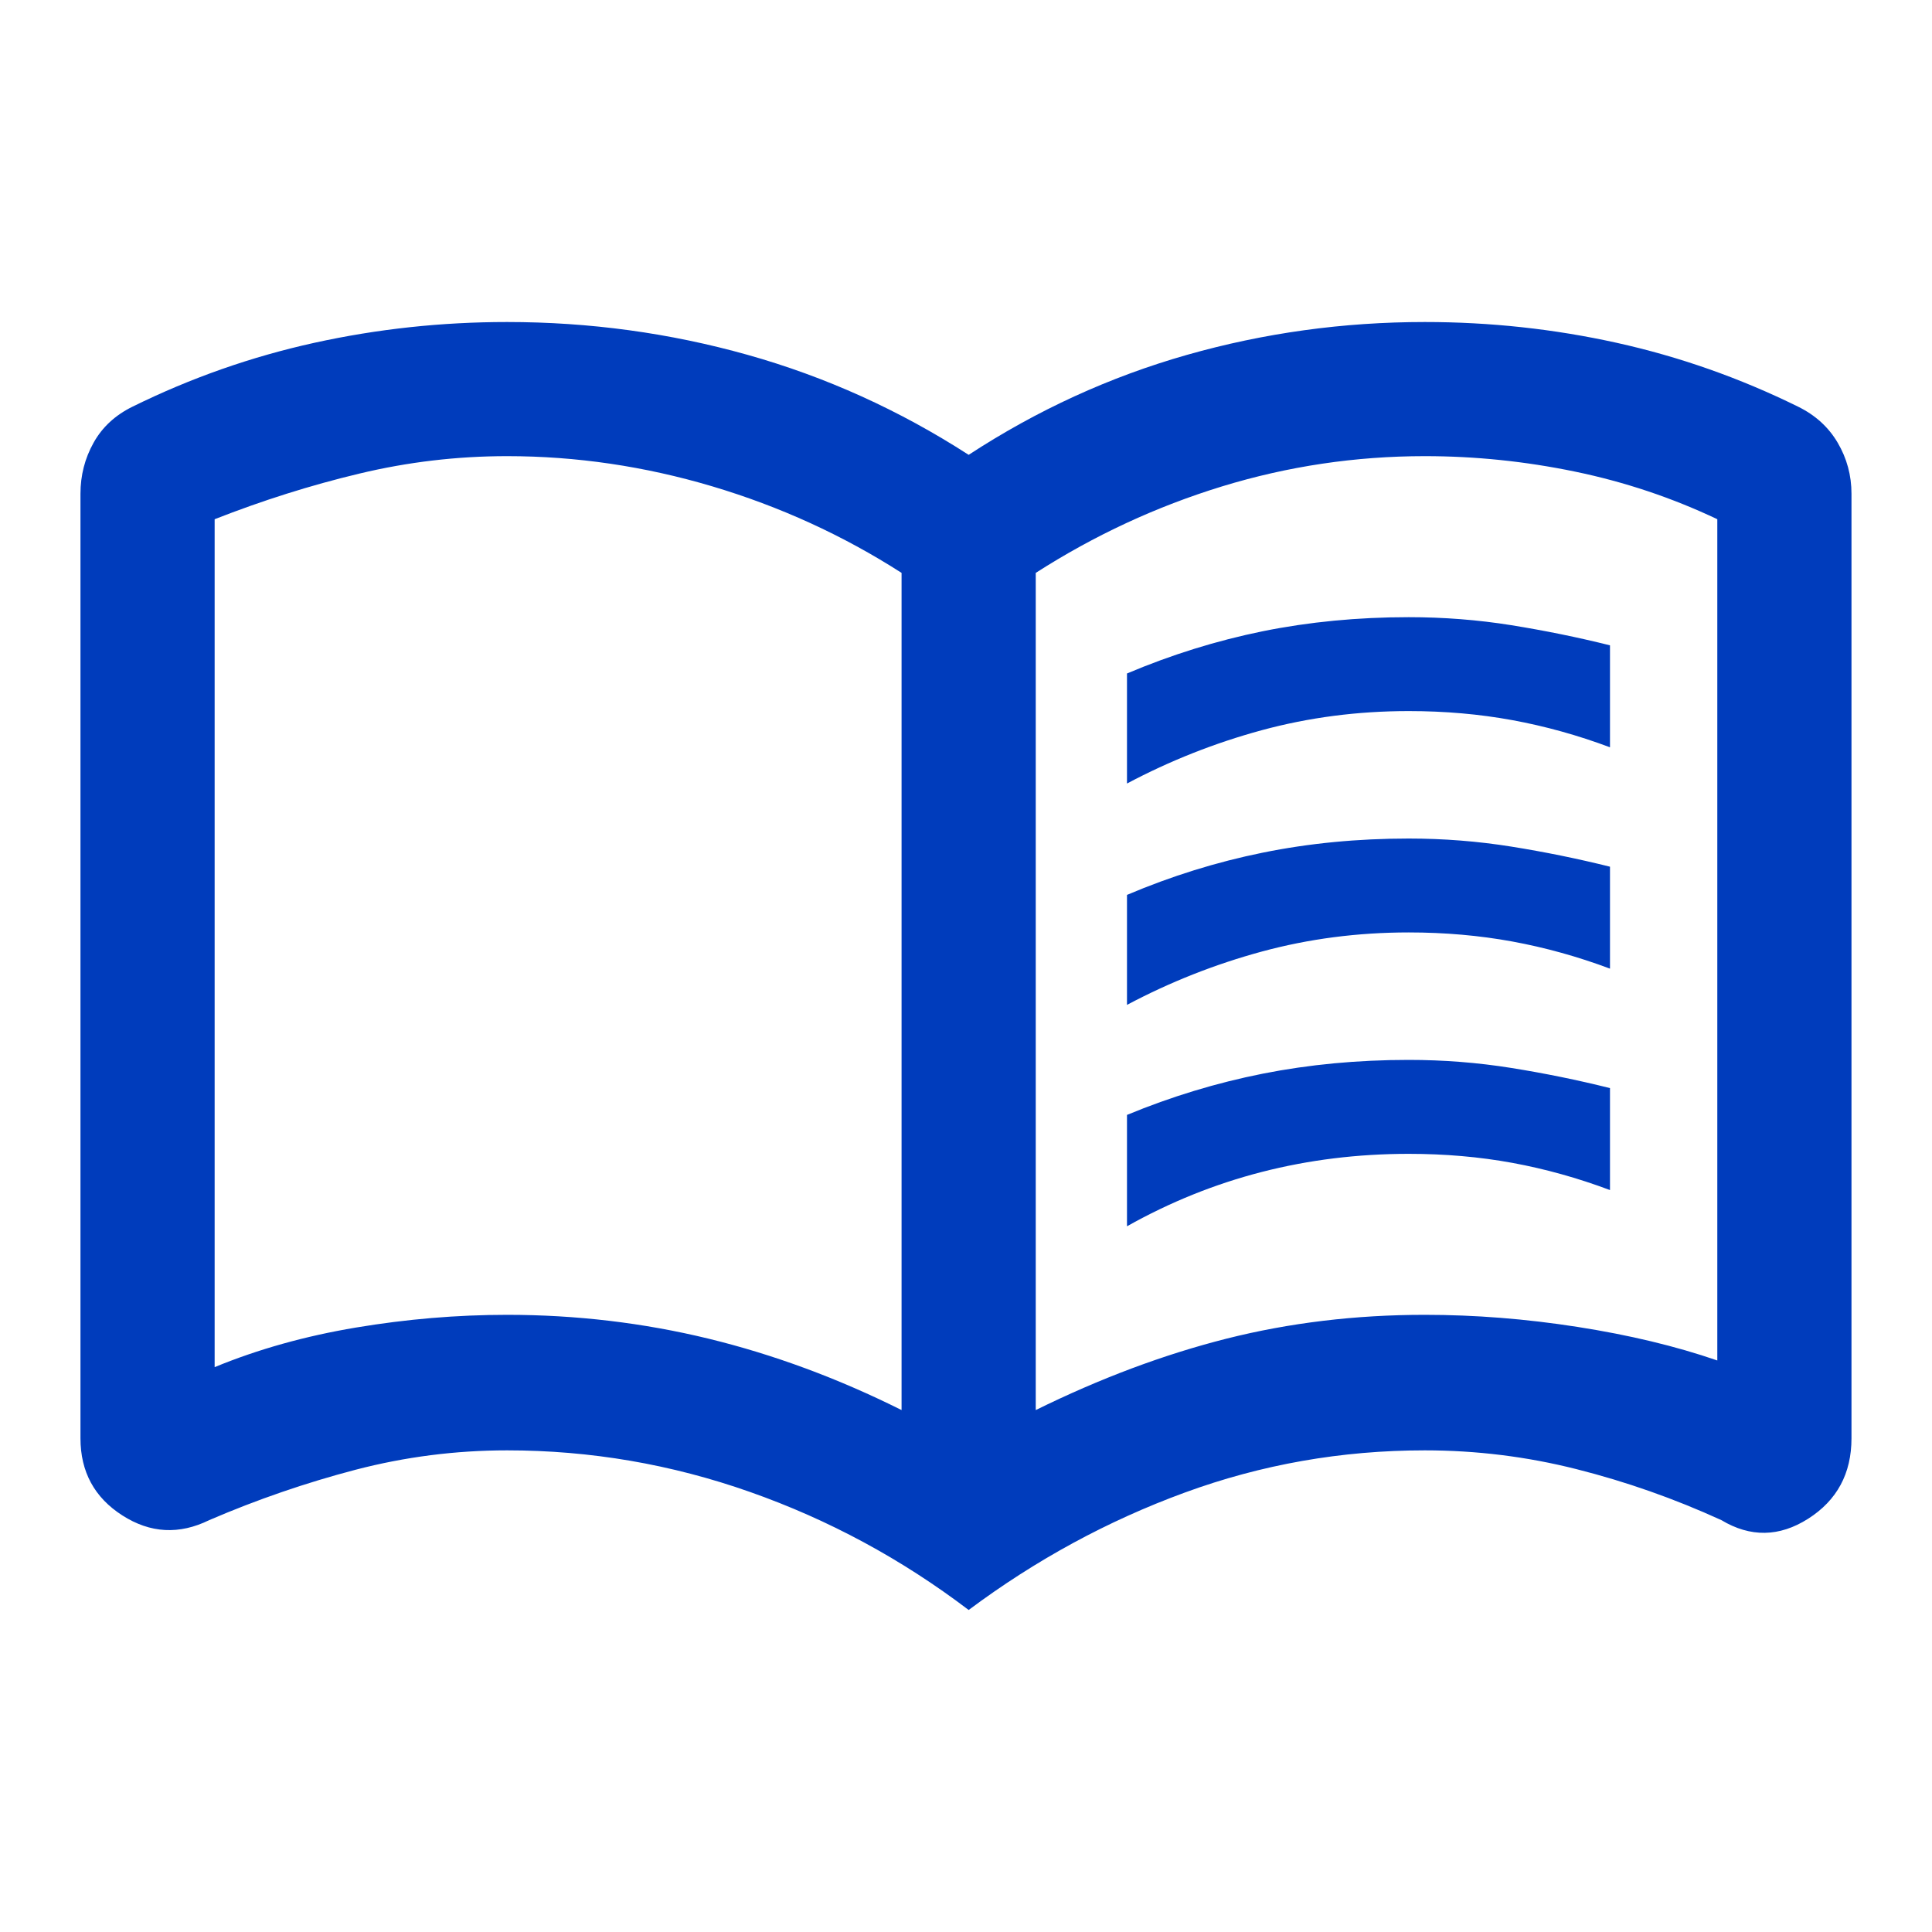 <svg width="40" height="40" viewBox="0 0 40 40" fill="none" xmlns="http://www.w3.org/2000/svg">
<g id="menu_book">
<mask id="mask0_2798_6184" style="mask-type:alpha" maskUnits="userSpaceOnUse" x="0" y="0" width="40" height="40">
<rect id="Bounding box" width="40" height="40" fill="#D9D9D9"/>
</mask>
<g mask="url(#mask0_2798_6184)">
<path id="menu_book_2" d="M23.333 16.222V13.944C24.249 13.556 25.187 13.264 26.145 13.069C27.104 12.875 28.11 12.778 29.166 12.778C29.888 12.778 30.597 12.833 31.291 12.944C31.985 13.056 32.666 13.194 33.333 13.361V15.472C32.666 15.222 31.992 15.035 31.312 14.91C30.631 14.785 29.916 14.722 29.166 14.722C28.11 14.722 27.097 14.854 26.124 15.118C25.152 15.382 24.222 15.75 23.333 16.222ZM23.333 25.389V23.083C24.249 22.704 25.187 22.419 26.145 22.229C27.104 22.039 28.11 21.944 29.166 21.944C29.888 21.944 30.597 22 31.291 22.111C31.985 22.222 32.666 22.361 33.333 22.528V24.639C32.666 24.389 31.992 24.201 31.312 24.076C30.631 23.951 29.916 23.889 29.166 23.889C28.11 23.889 27.097 24.014 26.124 24.264C25.152 24.514 24.222 24.889 23.333 25.389ZM23.333 20.805V18.528C24.249 18.139 25.187 17.847 26.145 17.653C27.104 17.458 28.11 17.361 29.166 17.361C29.888 17.361 30.597 17.417 31.291 17.528C31.985 17.639 32.666 17.778 33.333 17.944V20.055C32.666 19.805 31.992 19.618 31.312 19.493C30.631 19.368 29.916 19.305 29.166 19.305C28.11 19.305 27.097 19.437 26.124 19.701C25.152 19.965 24.222 20.333 23.333 20.805ZM10.499 27.222C11.927 27.222 13.316 27.387 14.667 27.715C16.018 28.044 17.351 28.537 18.666 29.194V11.861C17.453 11.083 16.146 10.486 14.746 10.069C13.346 9.653 11.93 9.444 10.499 9.444C9.462 9.444 8.441 9.565 7.437 9.806C6.432 10.046 5.435 10.361 4.444 10.75V28.305C5.342 27.935 6.316 27.662 7.367 27.486C8.418 27.31 9.462 27.222 10.499 27.222ZM21.444 29.194C22.777 28.537 24.094 28.044 25.395 27.715C26.696 27.387 28.064 27.222 29.499 27.222C30.536 27.222 31.59 27.305 32.659 27.472C33.728 27.639 34.694 27.87 35.555 28.167V10.75C34.62 10.306 33.638 9.977 32.608 9.764C31.579 9.551 30.543 9.444 29.499 9.444C28.064 9.444 26.666 9.653 25.305 10.069C23.944 10.486 22.657 11.083 21.444 11.861V29.194ZM20.055 33.333C18.666 32.278 17.157 31.463 15.527 30.889C13.898 30.315 12.222 30.028 10.499 30.028C9.434 30.028 8.387 30.162 7.36 30.43C6.333 30.699 5.323 31.046 4.333 31.472C3.71 31.778 3.11 31.745 2.533 31.375C1.955 31.005 1.666 30.472 1.666 29.778V10.222C1.666 9.843 1.756 9.491 1.937 9.167C2.117 8.843 2.388 8.593 2.749 8.417C3.953 7.824 5.207 7.384 6.51 7.097C7.814 6.81 9.144 6.667 10.499 6.667C12.203 6.667 13.863 6.893 15.479 7.347C17.094 7.801 18.62 8.491 20.055 9.417C21.472 8.491 22.979 7.801 24.576 7.347C26.173 6.893 27.814 6.667 29.499 6.667C30.849 6.667 32.172 6.81 33.47 7.097C34.767 7.384 36.018 7.824 37.222 8.417C37.583 8.593 37.858 8.843 38.048 9.167C38.238 9.491 38.333 9.843 38.333 10.222V29.778C38.333 30.507 38.034 31.062 37.437 31.443C36.84 31.823 36.24 31.833 35.638 31.472C34.666 31.028 33.666 30.676 32.639 30.417C31.611 30.157 30.565 30.028 29.499 30.028C27.777 30.028 26.12 30.319 24.527 30.903C22.934 31.486 21.444 32.296 20.055 33.333Z" fill="#003CBC"/>
</g>
</g>
</svg>
